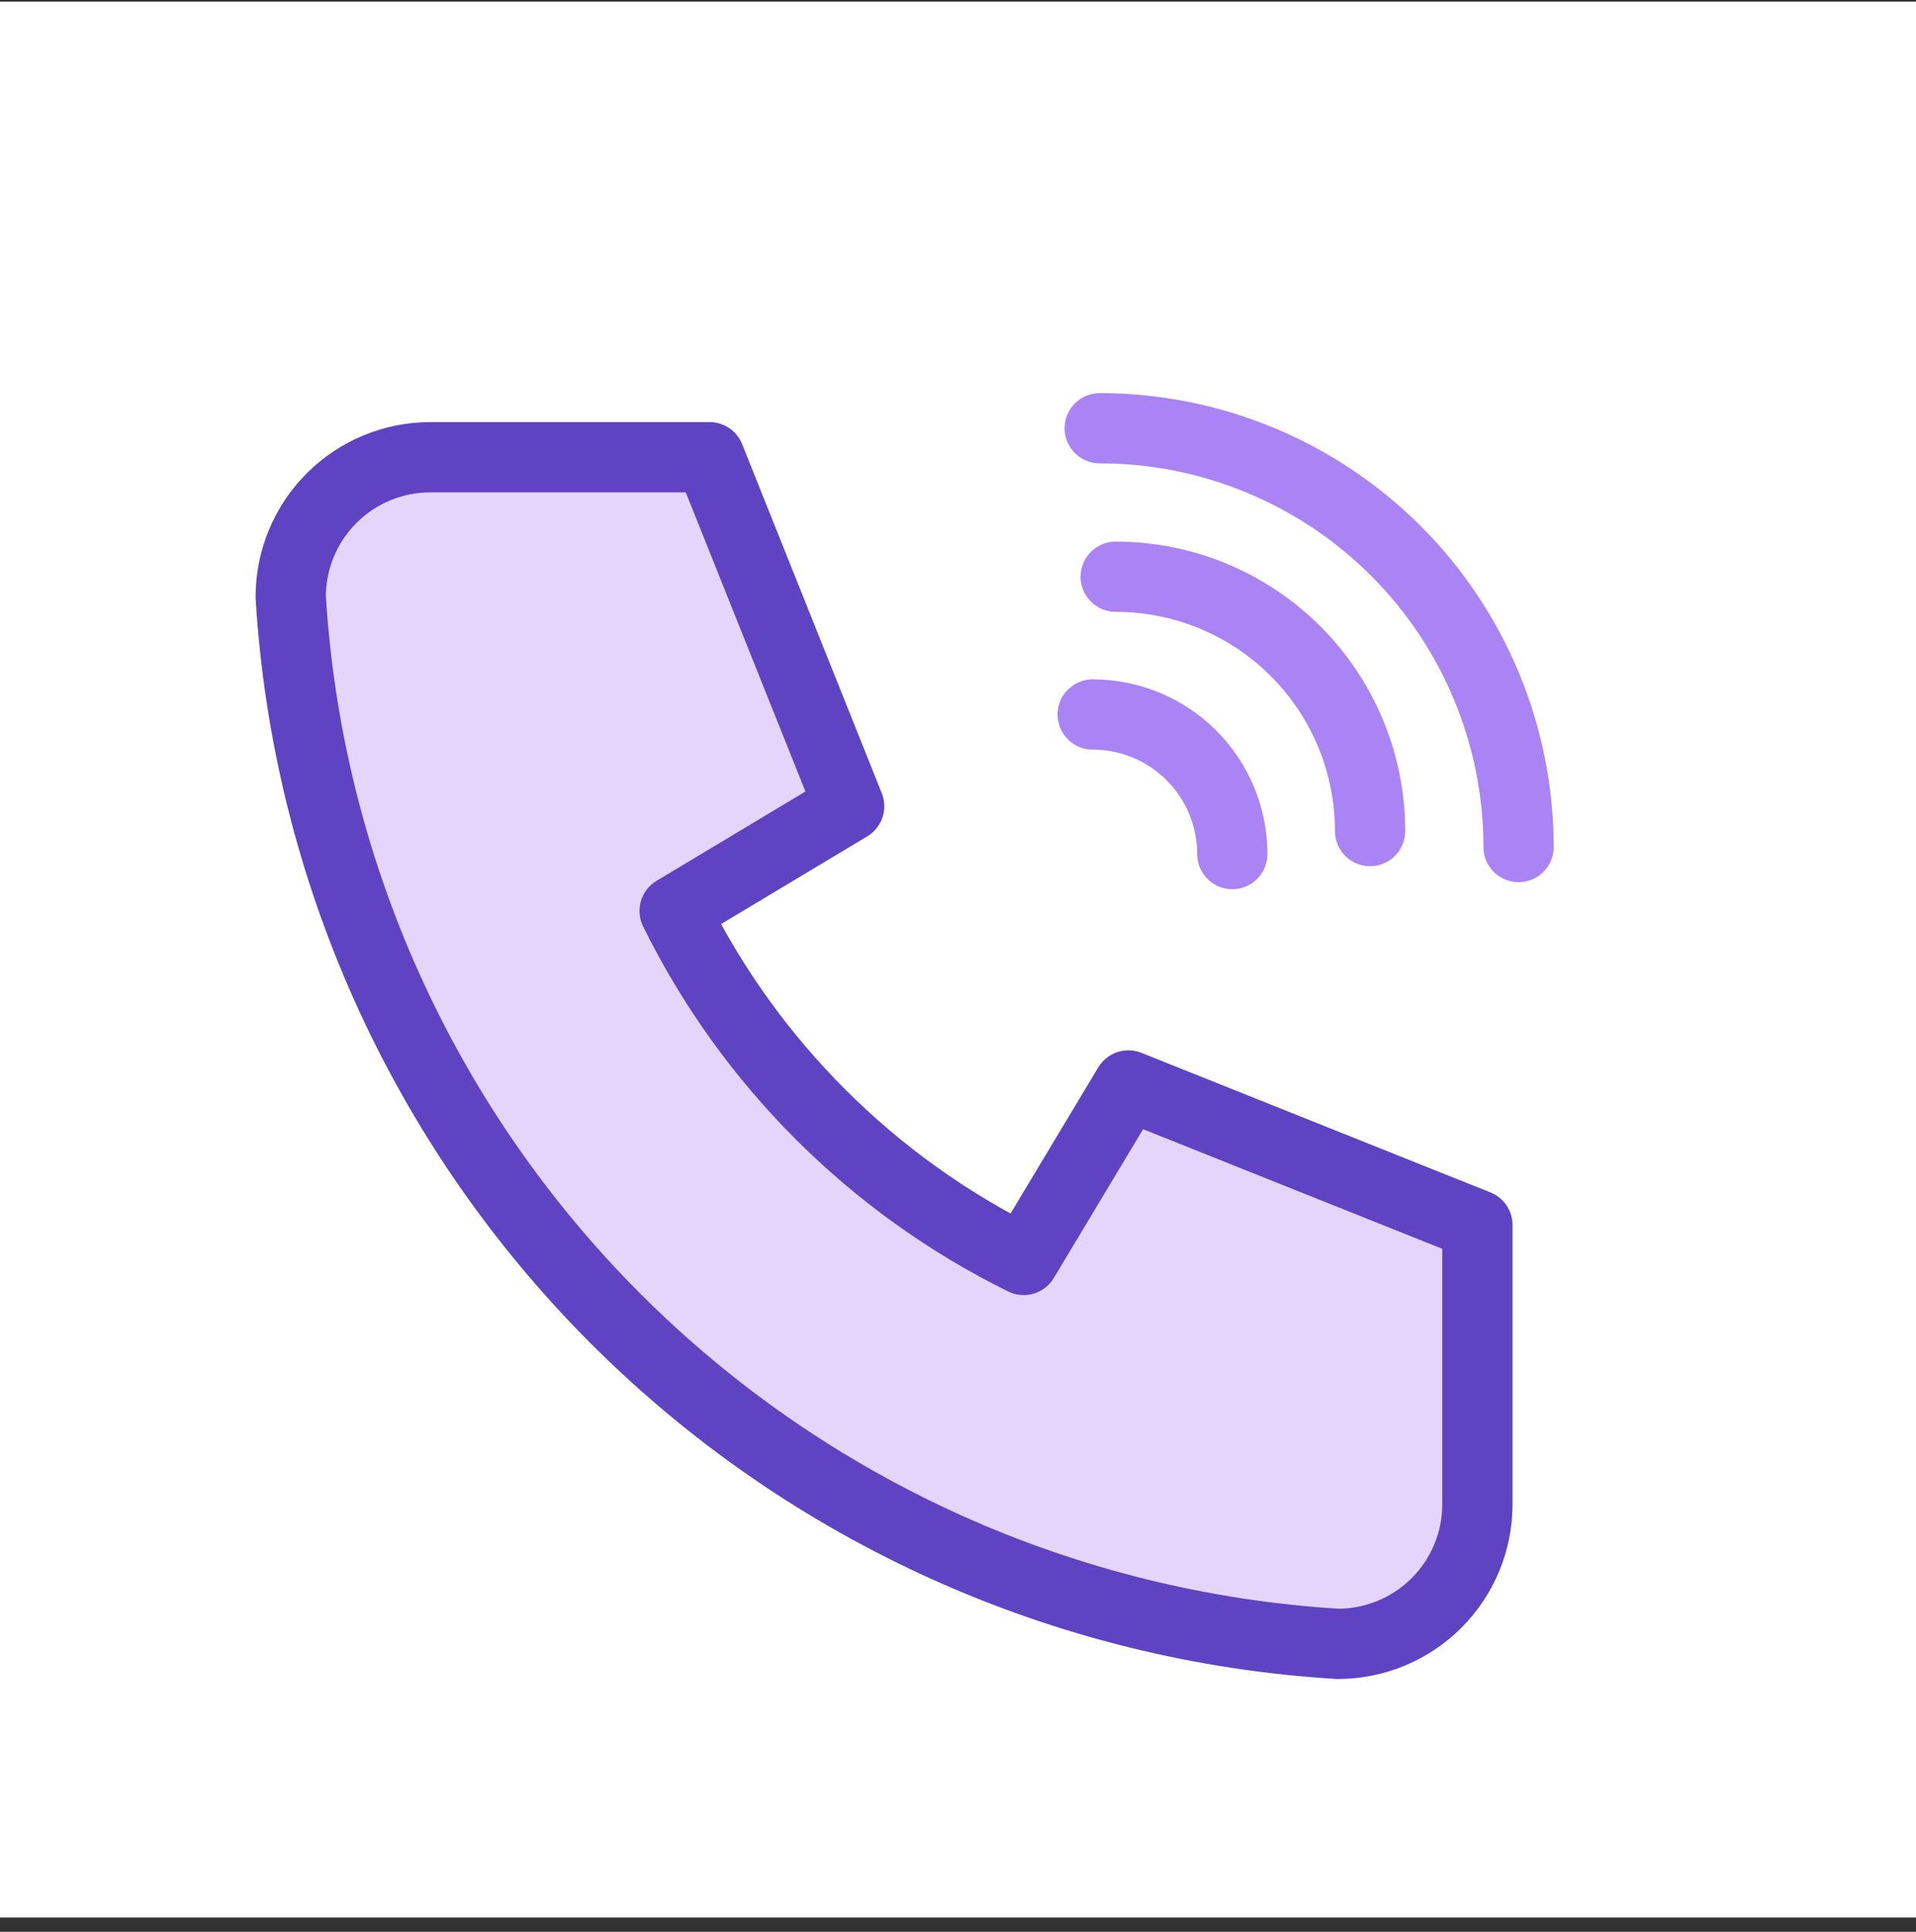 <svg width="120" height="121" viewBox="0 0 120 121" fill="none" xmlns="http://www.w3.org/2000/svg">
<rect x="0" y="0" width="120" height="121" fill="#333333" stroke="none"/>
<rect width="120" height="120" transform="translate(0 0.104)" fill="white"/>
<path d="M26.952 28.638H44.439L53.183 50.498L42.253 57.056C46.936 66.549 54.619 74.233 64.113 78.915L70.671 67.986L92.531 76.729V94.217C92.531 96.536 91.61 98.76 89.97 100.4C88.33 102.04 86.106 102.961 83.787 102.961C66.733 101.925 50.648 94.683 38.567 82.602C26.486 70.521 19.244 54.436 18.208 37.382C18.208 35.063 19.129 32.839 20.769 31.199C22.409 29.559 24.633 28.638 26.952 28.638Z" fill="#E4D5FB" stroke="#5E43C2" stroke-width="4.4" stroke-linecap="round" stroke-linejoin="round"/>
<path d="M68.436 44.751C70.755 44.751 72.979 45.672 74.619 47.312C76.258 48.952 77.18 51.176 77.18 53.495" stroke="#AA84F5" stroke-width="4.4" stroke-linecap="round" stroke-linejoin="round"/>
<path d="M69.877 36.122C74.102 36.122 78.155 37.8 81.142 40.788C84.13 43.776 85.809 47.828 85.809 52.053" stroke="#AA84F5" stroke-width="4.4" stroke-linecap="round" stroke-linejoin="round"/>
<path d="M68.877 26.822C75.834 26.822 82.506 29.586 87.425 34.505C92.345 39.425 95.109 46.097 95.109 53.054" stroke="#AA84F5" stroke-width="4.4" stroke-linecap="round" stroke-linejoin="round"/>
</svg>
